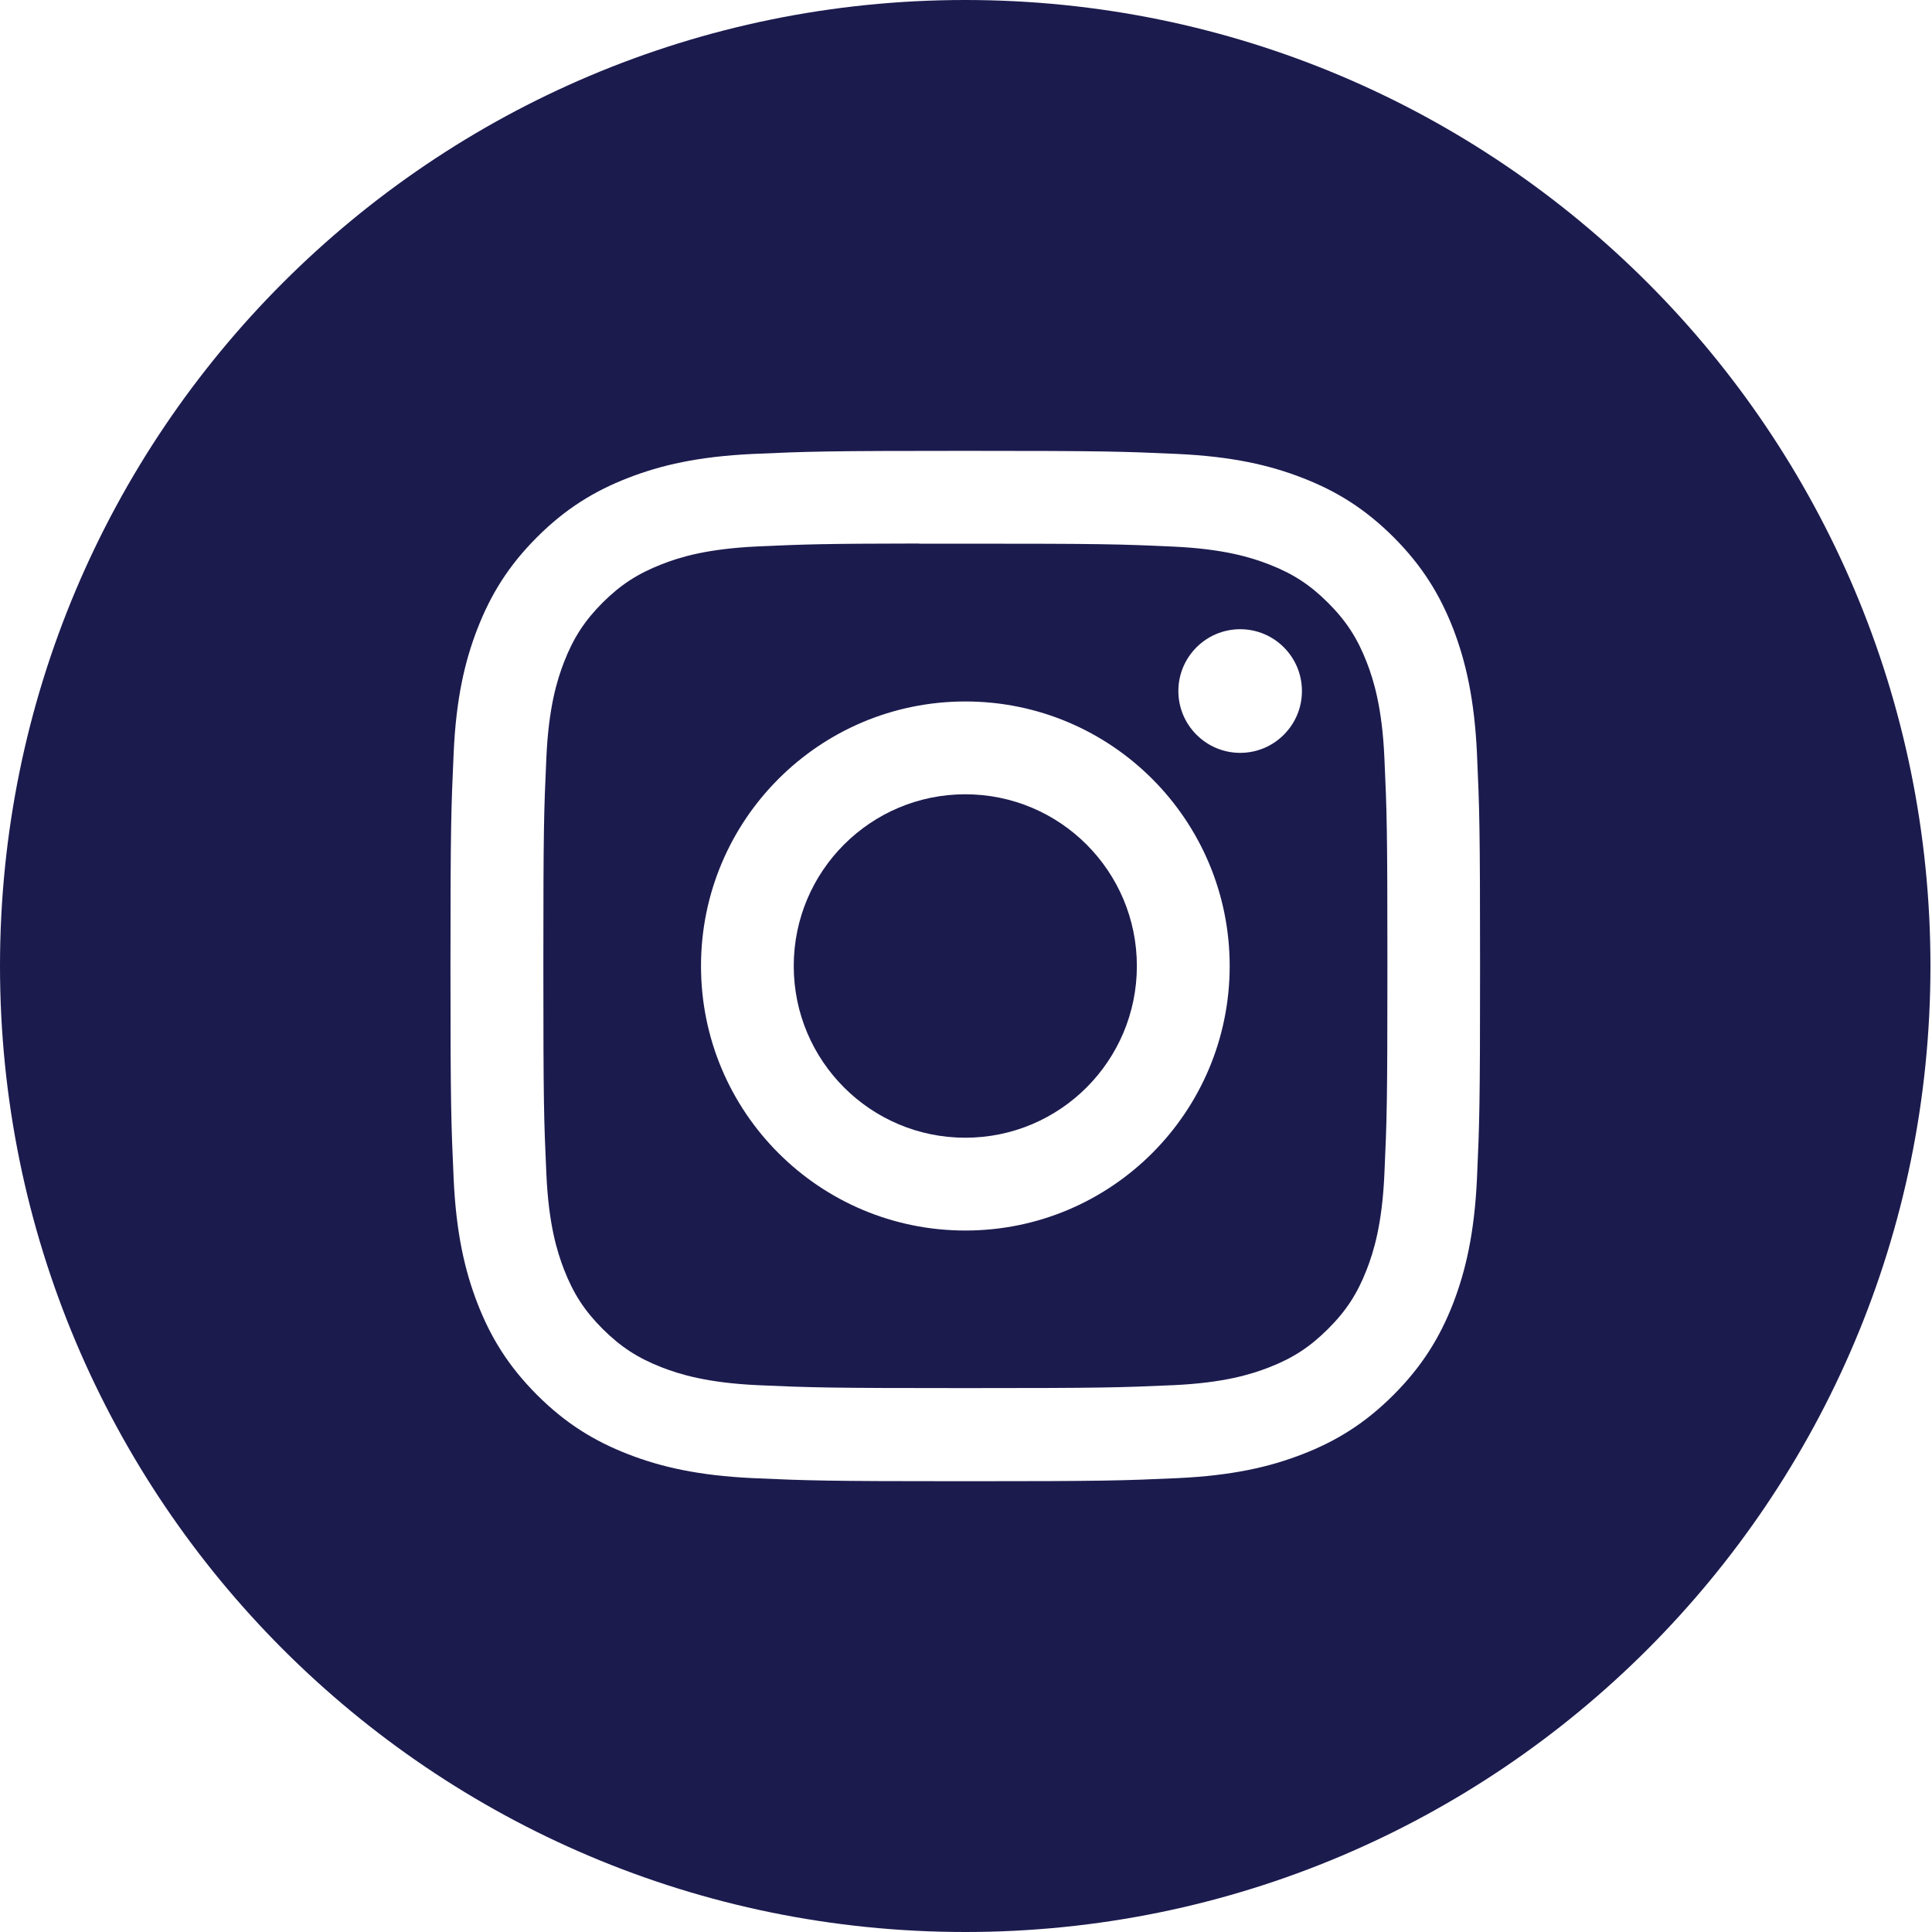 <svg width="25" height="25" viewBox="0 0 25 25" fill="none" xmlns="http://www.w3.org/2000/svg">
<path fill-rule="evenodd" clip-rule="evenodd" d="M12.49 0C5.592 0 0 5.596 0 12.5C0 19.404 5.592 25 12.49 25C19.388 25 24.98 19.404 24.98 12.5C24.98 5.596 19.388 0 12.49 0ZM9.745 5.874C10.455 5.842 10.682 5.834 12.492 5.834H12.489C14.299 5.834 14.525 5.842 15.236 5.874C15.945 5.907 16.43 6.019 16.854 6.184C17.293 6.354 17.663 6.582 18.034 6.952C18.404 7.323 18.632 7.695 18.803 8.133C18.966 8.557 19.079 9.042 19.112 9.752C19.144 10.463 19.152 10.69 19.152 12.501C19.152 14.311 19.144 14.538 19.112 15.249C19.079 15.958 18.966 16.443 18.803 16.867C18.632 17.305 18.404 17.677 18.034 18.048C17.664 18.419 17.293 18.647 16.855 18.817C16.431 18.982 15.946 19.094 15.237 19.127C14.526 19.159 14.3 19.167 12.491 19.167C10.682 19.167 10.455 19.159 9.744 19.127C9.035 19.094 8.551 18.982 8.127 18.817C7.689 18.647 7.318 18.419 6.947 18.048C6.577 17.677 6.349 17.305 6.179 16.867C6.015 16.443 5.902 15.958 5.87 15.249C5.838 14.538 5.829 14.311 5.829 12.501C5.829 10.69 5.838 10.463 5.87 9.751C5.901 9.042 6.014 8.557 6.179 8.133C6.35 7.695 6.577 7.323 6.948 6.952C7.318 6.582 7.69 6.354 8.128 6.184C8.552 6.019 9.036 5.907 9.745 5.874Z" fill="#1C1B4E"/>
<path fill-rule="evenodd" clip-rule="evenodd" d="M11.895 7.035C12.011 7.035 12.136 7.035 12.27 7.035L12.492 7.035C14.271 7.035 14.482 7.041 15.184 7.073C15.834 7.103 16.186 7.212 16.421 7.303C16.732 7.424 16.953 7.568 17.186 7.801C17.42 8.035 17.564 8.257 17.685 8.568C17.776 8.803 17.885 9.156 17.914 9.806C17.946 10.508 17.953 10.72 17.953 12.499C17.953 14.278 17.946 14.489 17.914 15.192C17.885 15.842 17.776 16.195 17.685 16.429C17.564 16.74 17.42 16.962 17.186 17.195C16.953 17.428 16.732 17.573 16.421 17.694C16.186 17.785 15.834 17.894 15.184 17.924C14.482 17.955 14.271 17.962 12.492 17.962C10.714 17.962 10.503 17.955 9.801 17.924C9.151 17.893 8.799 17.785 8.564 17.694C8.253 17.573 8.031 17.428 7.797 17.195C7.564 16.962 7.42 16.74 7.299 16.429C7.208 16.194 7.099 15.841 7.07 15.191C7.038 14.488 7.031 14.277 7.031 12.497C7.031 10.717 7.038 10.507 7.07 9.804C7.099 9.154 7.208 8.801 7.299 8.566C7.42 8.255 7.564 8.033 7.797 7.799C8.031 7.566 8.253 7.422 8.564 7.301C8.798 7.209 9.151 7.101 9.801 7.071C10.415 7.043 10.653 7.035 11.895 7.033V7.035ZM16.048 8.142C15.607 8.142 15.248 8.5 15.248 8.942C15.248 9.383 15.607 9.742 16.048 9.742C16.489 9.742 16.847 9.383 16.847 8.942C16.847 8.5 16.489 8.142 16.048 8.142V8.142ZM9.071 12.5C9.071 10.61 10.602 9.077 12.492 9.077C14.381 9.077 15.912 10.61 15.912 12.5C15.912 14.391 14.381 15.923 12.492 15.923C10.602 15.923 9.071 14.391 9.071 12.5Z" fill="#1C1B4E"/>
<path d="M12.491 10.278C13.717 10.278 14.711 11.273 14.711 12.5C14.711 13.727 13.717 14.722 12.491 14.722C11.265 14.722 10.271 13.727 10.271 12.5C10.271 11.273 11.265 10.278 12.491 10.278Z" fill="#1C1B4E"/>
</svg>
